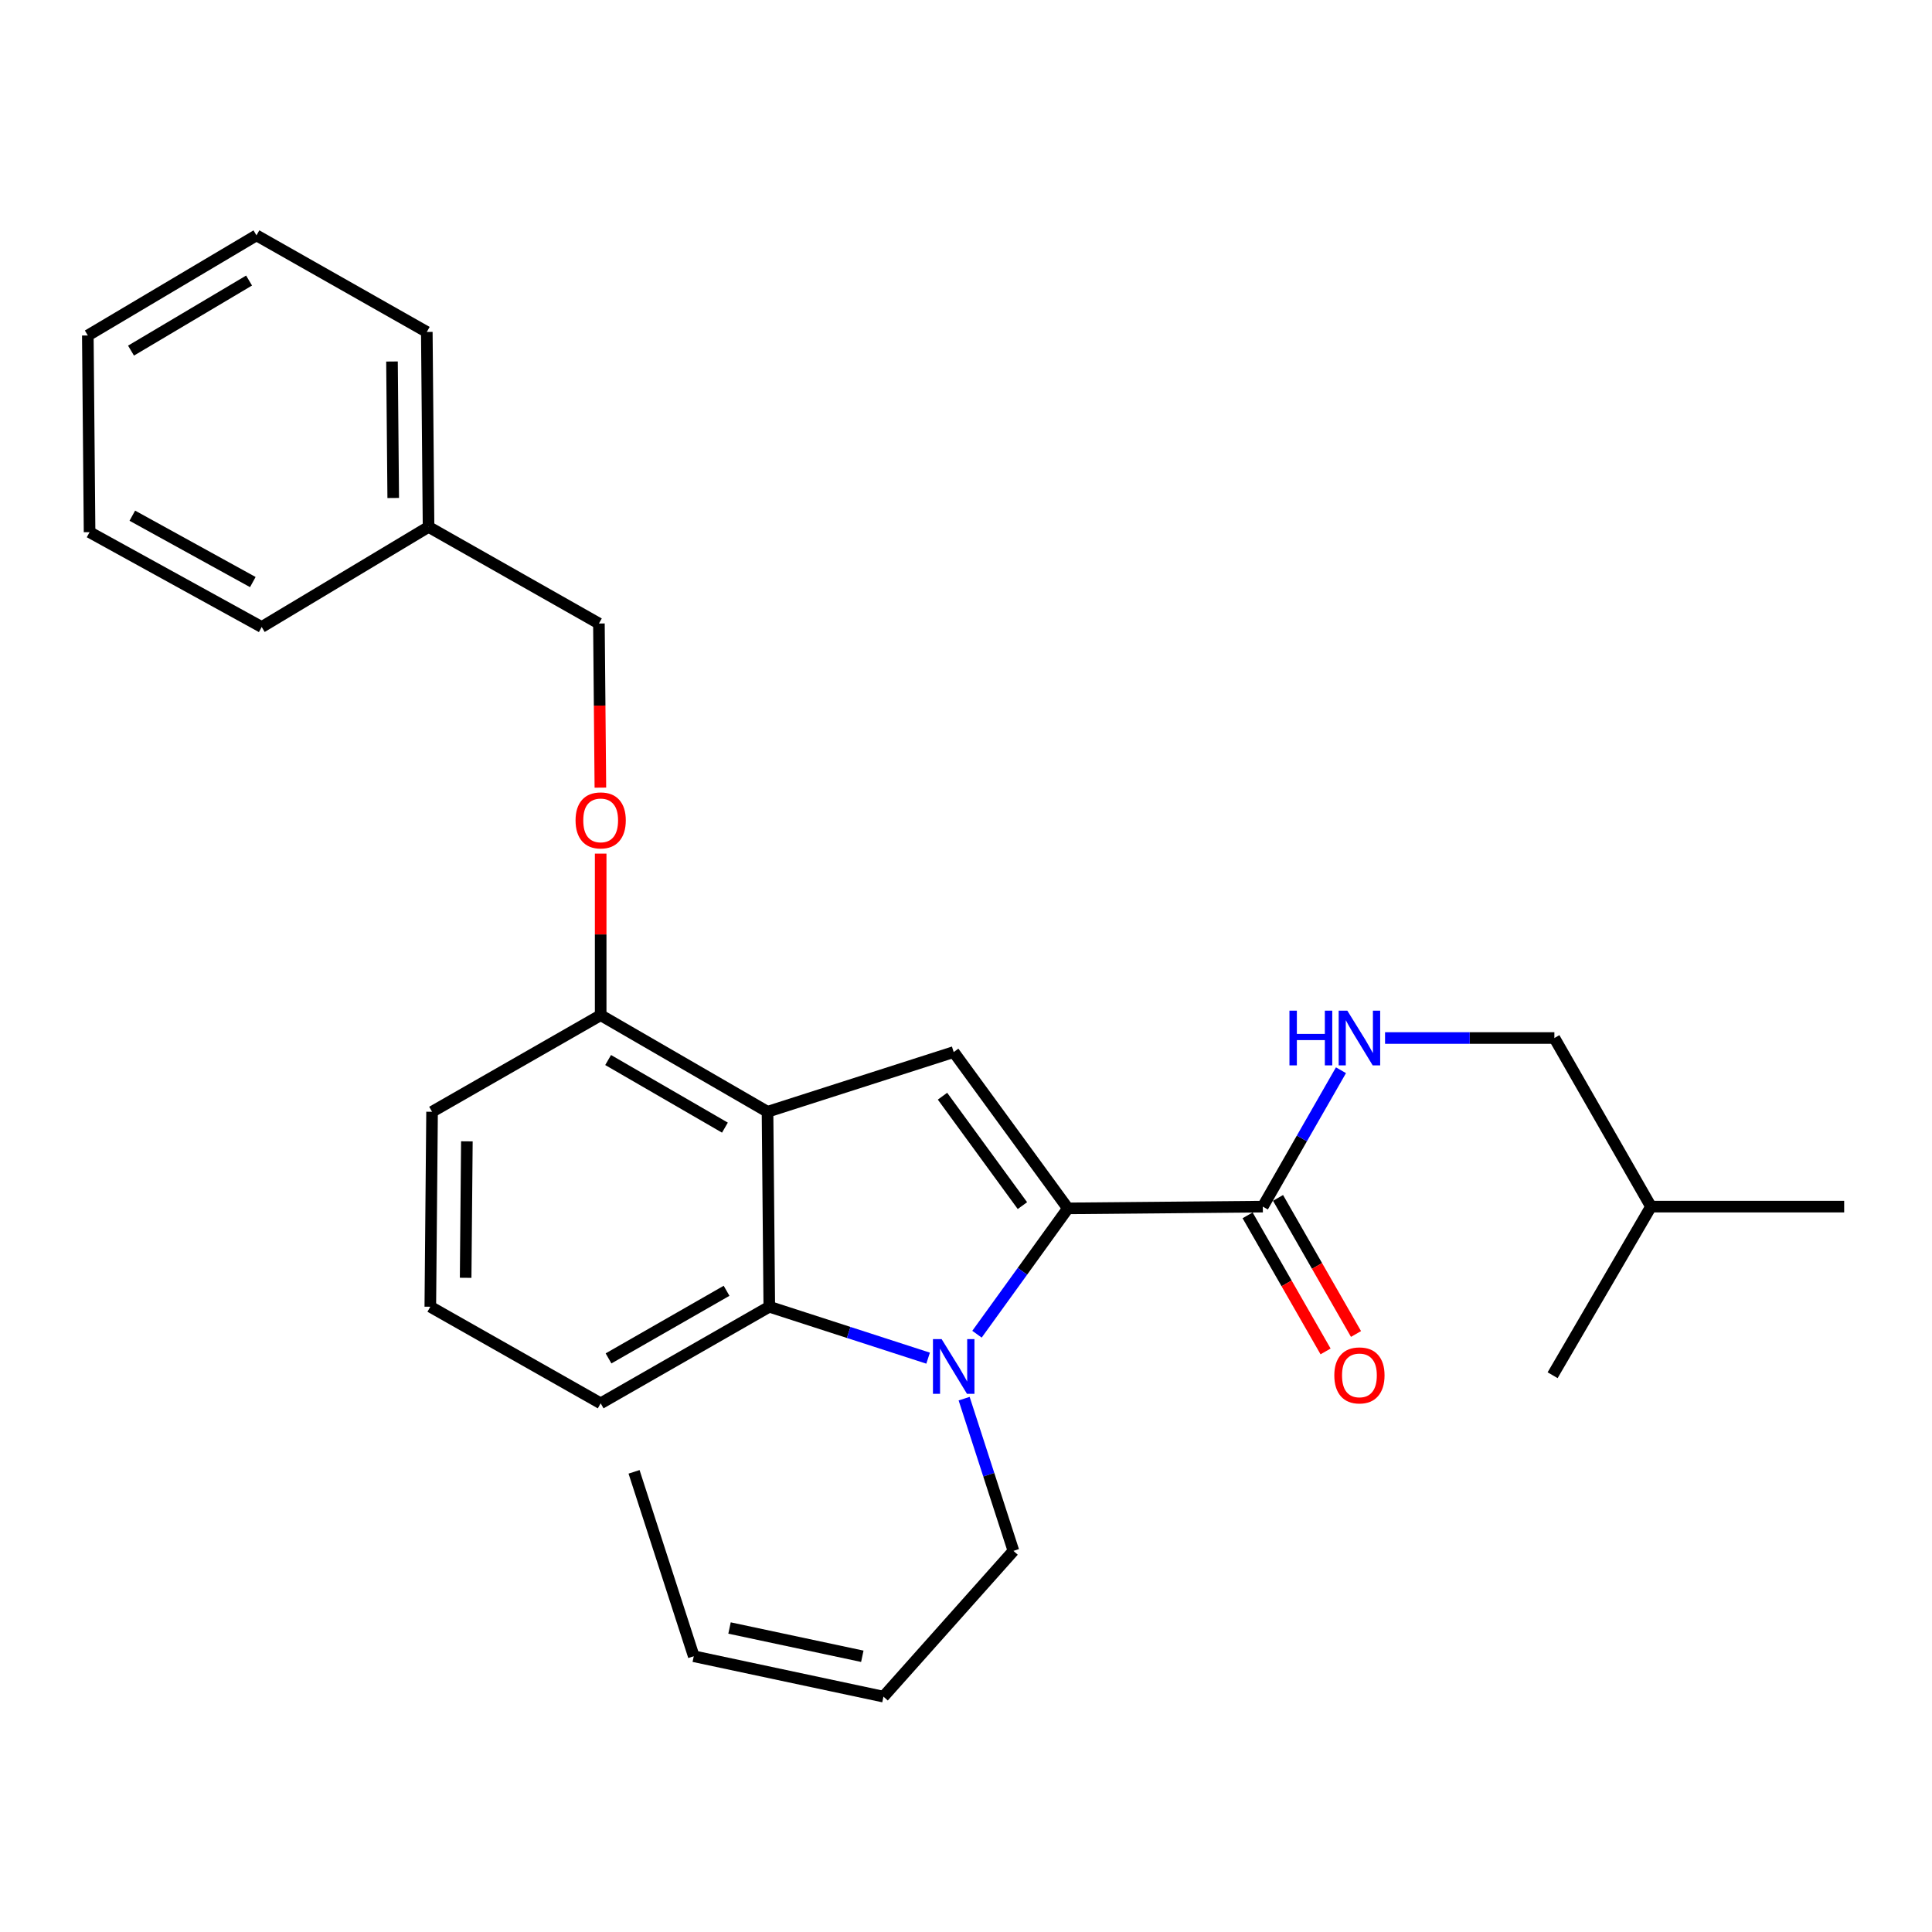 <?xml version='1.0' encoding='iso-8859-1'?>
<svg version='1.1' baseProfile='full'
              xmlns='http://www.w3.org/2000/svg'
                      xmlns:rdkit='http://www.rdkit.org/xml'
                      xmlns:xlink='http://www.w3.org/1999/xlink'
                  xml:space='preserve'
width='1000px' height='1000px' viewBox='0 0 1000 1000'>
<!-- END OF HEADER -->
<rect style='opacity:1.0;fill:#FFFFFF;stroke:none' width='1000' height='1000' x='0' y='0'> </rect>
<path class='bond-0' d='M 223.636,575.45 L 222.728,676.366' style='fill:none;fill-rule:evenodd;stroke:#000000;stroke-width:6px;stroke-linecap:butt;stroke-linejoin:miter;stroke-opacity:1' />
<path class='bond-0' d='M 241.653,590.751 L 241.018,661.392' style='fill:none;fill-rule:evenodd;stroke:#000000;stroke-width:6px;stroke-linecap:butt;stroke-linejoin:miter;stroke-opacity:1' />
<path class='bond-1' d='M 223.636,575.45 L 310.906,525.456' style='fill:none;fill-rule:evenodd;stroke:#000000;stroke-width:6px;stroke-linecap:butt;stroke-linejoin:miter;stroke-opacity:1' />
<path class='bond-2' d='M 222.728,676.366 L 310.906,726.36' style='fill:none;fill-rule:evenodd;stroke:#000000;stroke-width:6px;stroke-linecap:butt;stroke-linejoin:miter;stroke-opacity:1' />
<path class='bond-3' d='M 310.906,726.36 L 398.186,676.366' style='fill:none;fill-rule:evenodd;stroke:#000000;stroke-width:6px;stroke-linecap:butt;stroke-linejoin:miter;stroke-opacity:1' />
<path class='bond-3' d='M 314.975,703.108 L 376.071,668.112' style='fill:none;fill-rule:evenodd;stroke:#000000;stroke-width:6px;stroke-linecap:butt;stroke-linejoin:miter;stroke-opacity:1' />
<path class='bond-4' d='M 398.186,676.366 L 397.269,575.45' style='fill:none;fill-rule:evenodd;stroke:#000000;stroke-width:6px;stroke-linecap:butt;stroke-linejoin:miter;stroke-opacity:1' />
<path class='bond-5' d='M 398.186,676.366 L 439.287,689.672' style='fill:none;fill-rule:evenodd;stroke:#000000;stroke-width:6px;stroke-linecap:butt;stroke-linejoin:miter;stroke-opacity:1' />
<path class='bond-5' d='M 439.287,689.672 L 480.388,702.979' style='fill:none;fill-rule:evenodd;stroke:#0000FF;stroke-width:6px;stroke-linecap:butt;stroke-linejoin:miter;stroke-opacity:1' />
<path class='bond-6' d='M 397.269,575.45 L 310.906,525.456' style='fill:none;fill-rule:evenodd;stroke:#000000;stroke-width:6px;stroke-linecap:butt;stroke-linejoin:miter;stroke-opacity:1' />
<path class='bond-6' d='M 375.219,583.662 L 314.765,548.666' style='fill:none;fill-rule:evenodd;stroke:#000000;stroke-width:6px;stroke-linecap:butt;stroke-linejoin:miter;stroke-opacity:1' />
<path class='bond-7' d='M 397.269,575.45 L 493.636,544.548' style='fill:none;fill-rule:evenodd;stroke:#000000;stroke-width:6px;stroke-linecap:butt;stroke-linejoin:miter;stroke-opacity:1' />
<path class='bond-8' d='M 310.906,525.456 L 310.906,483.644' style='fill:none;fill-rule:evenodd;stroke:#000000;stroke-width:6px;stroke-linecap:butt;stroke-linejoin:miter;stroke-opacity:1' />
<path class='bond-8' d='M 310.906,483.644 L 310.906,441.833' style='fill:none;fill-rule:evenodd;stroke:#FF0000;stroke-width:6px;stroke-linecap:butt;stroke-linejoin:miter;stroke-opacity:1' />
<path class='bond-9' d='M 493.636,544.548 L 552.727,625.454' style='fill:none;fill-rule:evenodd;stroke:#000000;stroke-width:6px;stroke-linecap:butt;stroke-linejoin:miter;stroke-opacity:1' />
<path class='bond-9' d='M 487.84,567.391 L 529.203,624.025' style='fill:none;fill-rule:evenodd;stroke:#000000;stroke-width:6px;stroke-linecap:butt;stroke-linejoin:miter;stroke-opacity:1' />
<path class='bond-10' d='M 552.727,625.454 L 653.633,624.546' style='fill:none;fill-rule:evenodd;stroke:#000000;stroke-width:6px;stroke-linecap:butt;stroke-linejoin:miter;stroke-opacity:1' />
<path class='bond-11' d='M 552.727,625.454 L 529.206,658.02' style='fill:none;fill-rule:evenodd;stroke:#000000;stroke-width:6px;stroke-linecap:butt;stroke-linejoin:miter;stroke-opacity:1' />
<path class='bond-11' d='M 529.206,658.02 L 505.686,690.585' style='fill:none;fill-rule:evenodd;stroke:#0000FF;stroke-width:6px;stroke-linecap:butt;stroke-linejoin:miter;stroke-opacity:1' />
<path class='bond-12' d='M 310.756,407.684 L 310.377,365.205' style='fill:none;fill-rule:evenodd;stroke:#FF0000;stroke-width:6px;stroke-linecap:butt;stroke-linejoin:miter;stroke-opacity:1' />
<path class='bond-12' d='M 310.377,365.205 L 309.998,322.726' style='fill:none;fill-rule:evenodd;stroke:#000000;stroke-width:6px;stroke-linecap:butt;stroke-linejoin:miter;stroke-opacity:1' />
<path class='bond-13' d='M 804.543,537.276 L 760.722,537.276' style='fill:none;fill-rule:evenodd;stroke:#000000;stroke-width:6px;stroke-linecap:butt;stroke-linejoin:miter;stroke-opacity:1' />
<path class='bond-13' d='M 760.722,537.276 L 716.9,537.276' style='fill:none;fill-rule:evenodd;stroke:#0000FF;stroke-width:6px;stroke-linecap:butt;stroke-linejoin:miter;stroke-opacity:1' />
<path class='bond-14' d='M 804.543,537.276 L 854.547,624.546' style='fill:none;fill-rule:evenodd;stroke:#000000;stroke-width:6px;stroke-linecap:butt;stroke-linejoin:miter;stroke-opacity:1' />
<path class='bond-15' d='M 645.757,629.059 L 665.936,664.277' style='fill:none;fill-rule:evenodd;stroke:#000000;stroke-width:6px;stroke-linecap:butt;stroke-linejoin:miter;stroke-opacity:1' />
<path class='bond-15' d='M 665.936,664.277 L 686.116,699.495' style='fill:none;fill-rule:evenodd;stroke:#FF0000;stroke-width:6px;stroke-linecap:butt;stroke-linejoin:miter;stroke-opacity:1' />
<path class='bond-15' d='M 661.509,620.034 L 681.688,655.252' style='fill:none;fill-rule:evenodd;stroke:#000000;stroke-width:6px;stroke-linecap:butt;stroke-linejoin:miter;stroke-opacity:1' />
<path class='bond-15' d='M 681.688,655.252 L 701.867,690.469' style='fill:none;fill-rule:evenodd;stroke:#FF0000;stroke-width:6px;stroke-linecap:butt;stroke-linejoin:miter;stroke-opacity:1' />
<path class='bond-16' d='M 653.633,624.546 L 673.858,589.249' style='fill:none;fill-rule:evenodd;stroke:#000000;stroke-width:6px;stroke-linecap:butt;stroke-linejoin:miter;stroke-opacity:1' />
<path class='bond-16' d='M 673.858,589.249 L 694.083,553.951' style='fill:none;fill-rule:evenodd;stroke:#0000FF;stroke-width:6px;stroke-linecap:butt;stroke-linejoin:miter;stroke-opacity:1' />
<path class='bond-17' d='M 499.034,723.937 L 511.791,763.332' style='fill:none;fill-rule:evenodd;stroke:#0000FF;stroke-width:6px;stroke-linecap:butt;stroke-linejoin:miter;stroke-opacity:1' />
<path class='bond-17' d='M 511.791,763.332 L 524.548,802.728' style='fill:none;fill-rule:evenodd;stroke:#000000;stroke-width:6px;stroke-linecap:butt;stroke-linejoin:miter;stroke-opacity:1' />
<path class='bond-18' d='M 524.548,802.728 L 457.278,878.178' style='fill:none;fill-rule:evenodd;stroke:#000000;stroke-width:6px;stroke-linecap:butt;stroke-linejoin:miter;stroke-opacity:1' />
<path class='bond-19' d='M 854.547,624.546 L 803.635,711.817' style='fill:none;fill-rule:evenodd;stroke:#000000;stroke-width:6px;stroke-linecap:butt;stroke-linejoin:miter;stroke-opacity:1' />
<path class='bond-20' d='M 854.547,624.546 L 954.545,624.546' style='fill:none;fill-rule:evenodd;stroke:#000000;stroke-width:6px;stroke-linecap:butt;stroke-linejoin:miter;stroke-opacity:1' />
<path class='bond-21' d='M 457.278,878.178 L 359.095,857.27' style='fill:none;fill-rule:evenodd;stroke:#000000;stroke-width:6px;stroke-linecap:butt;stroke-linejoin:miter;stroke-opacity:1' />
<path class='bond-21' d='M 446.331,857.286 L 377.603,842.651' style='fill:none;fill-rule:evenodd;stroke:#000000;stroke-width:6px;stroke-linecap:butt;stroke-linejoin:miter;stroke-opacity:1' />
<path class='bond-22' d='M 359.095,857.27 L 328.183,761.821' style='fill:none;fill-rule:evenodd;stroke:#000000;stroke-width:6px;stroke-linecap:butt;stroke-linejoin:miter;stroke-opacity:1' />
<path class='bond-23' d='M 309.998,322.726 L 221.82,272.732' style='fill:none;fill-rule:evenodd;stroke:#000000;stroke-width:6px;stroke-linecap:butt;stroke-linejoin:miter;stroke-opacity:1' />
<path class='bond-24' d='M 221.82,272.732 L 220.913,171.816' style='fill:none;fill-rule:evenodd;stroke:#000000;stroke-width:6px;stroke-linecap:butt;stroke-linejoin:miter;stroke-opacity:1' />
<path class='bond-24' d='M 203.531,257.758 L 202.896,187.117' style='fill:none;fill-rule:evenodd;stroke:#000000;stroke-width:6px;stroke-linecap:butt;stroke-linejoin:miter;stroke-opacity:1' />
<path class='bond-25' d='M 221.82,272.732 L 135.458,324.542' style='fill:none;fill-rule:evenodd;stroke:#000000;stroke-width:6px;stroke-linecap:butt;stroke-linejoin:miter;stroke-opacity:1' />
<path class='bond-26' d='M 220.913,171.816 L 132.745,121.822' style='fill:none;fill-rule:evenodd;stroke:#000000;stroke-width:6px;stroke-linecap:butt;stroke-linejoin:miter;stroke-opacity:1' />
<path class='bond-27' d='M 132.745,121.822 L 45.455,173.642' style='fill:none;fill-rule:evenodd;stroke:#000000;stroke-width:6px;stroke-linecap:butt;stroke-linejoin:miter;stroke-opacity:1' />
<path class='bond-27' d='M 128.918,145.206 L 67.815,181.479' style='fill:none;fill-rule:evenodd;stroke:#000000;stroke-width:6px;stroke-linecap:butt;stroke-linejoin:miter;stroke-opacity:1' />
<path class='bond-28' d='M 45.455,173.642 L 46.362,275.455' style='fill:none;fill-rule:evenodd;stroke:#000000;stroke-width:6px;stroke-linecap:butt;stroke-linejoin:miter;stroke-opacity:1' />
<path class='bond-29' d='M 46.362,275.455 L 135.458,324.542' style='fill:none;fill-rule:evenodd;stroke:#000000;stroke-width:6px;stroke-linecap:butt;stroke-linejoin:miter;stroke-opacity:1' />
<path class='bond-29' d='M 68.487,266.918 L 130.854,301.278' style='fill:none;fill-rule:evenodd;stroke:#000000;stroke-width:6px;stroke-linecap:butt;stroke-linejoin:miter;stroke-opacity:1' />
<path  class='atom-8' d='M 297.906 424.63
Q 297.906 417.83, 301.266 414.03
Q 304.626 410.23, 310.906 410.23
Q 317.186 410.23, 320.546 414.03
Q 323.906 417.83, 323.906 424.63
Q 323.906 431.51, 320.506 435.43
Q 317.106 439.31, 310.906 439.31
Q 304.666 439.31, 301.266 435.43
Q 297.906 431.55, 297.906 424.63
M 310.906 436.11
Q 315.226 436.11, 317.546 433.23
Q 319.906 430.31, 319.906 424.63
Q 319.906 419.07, 317.546 416.27
Q 315.226 413.43, 310.906 413.43
Q 306.586 413.43, 304.226 416.23
Q 301.906 419.03, 301.906 424.63
Q 301.906 430.35, 304.226 433.23
Q 306.586 436.11, 310.906 436.11
' fill='#FF0000'/>
<path  class='atom-11' d='M 690.637 711.897
Q 690.637 705.097, 693.997 701.297
Q 697.357 697.497, 703.637 697.497
Q 709.917 697.497, 713.277 701.297
Q 716.637 705.097, 716.637 711.897
Q 716.637 718.777, 713.237 722.697
Q 709.837 726.577, 703.637 726.577
Q 697.397 726.577, 693.997 722.697
Q 690.637 718.817, 690.637 711.897
M 703.637 723.377
Q 707.957 723.377, 710.277 720.497
Q 712.637 717.577, 712.637 711.897
Q 712.637 706.337, 710.277 703.537
Q 707.957 700.697, 703.637 700.697
Q 699.317 700.697, 696.957 703.497
Q 694.637 706.297, 694.637 711.897
Q 694.637 717.617, 696.957 720.497
Q 699.317 723.377, 703.637 723.377
' fill='#FF0000'/>
<path  class='atom-12' d='M 667.417 523.116
L 671.257 523.116
L 671.257 535.156
L 685.737 535.156
L 685.737 523.116
L 689.577 523.116
L 689.577 551.436
L 685.737 551.436
L 685.737 538.356
L 671.257 538.356
L 671.257 551.436
L 667.417 551.436
L 667.417 523.116
' fill='#0000FF'/>
<path  class='atom-12' d='M 697.377 523.116
L 706.657 538.116
Q 707.577 539.596, 709.057 542.276
Q 710.537 544.956, 710.617 545.116
L 710.617 523.116
L 714.377 523.116
L 714.377 551.436
L 710.497 551.436
L 700.537 535.036
Q 699.377 533.116, 698.137 530.916
Q 696.937 528.716, 696.577 528.036
L 696.577 551.436
L 692.897 551.436
L 692.897 523.116
L 697.377 523.116
' fill='#0000FF'/>
<path  class='atom-13' d='M 487.376 693.108
L 496.656 708.108
Q 497.576 709.588, 499.056 712.268
Q 500.536 714.948, 500.616 715.108
L 500.616 693.108
L 504.376 693.108
L 504.376 721.428
L 500.496 721.428
L 490.536 705.028
Q 489.376 703.108, 488.136 700.908
Q 486.936 698.708, 486.576 698.028
L 486.576 721.428
L 482.896 721.428
L 482.896 693.108
L 487.376 693.108
' fill='#0000FF'/>
</svg>
